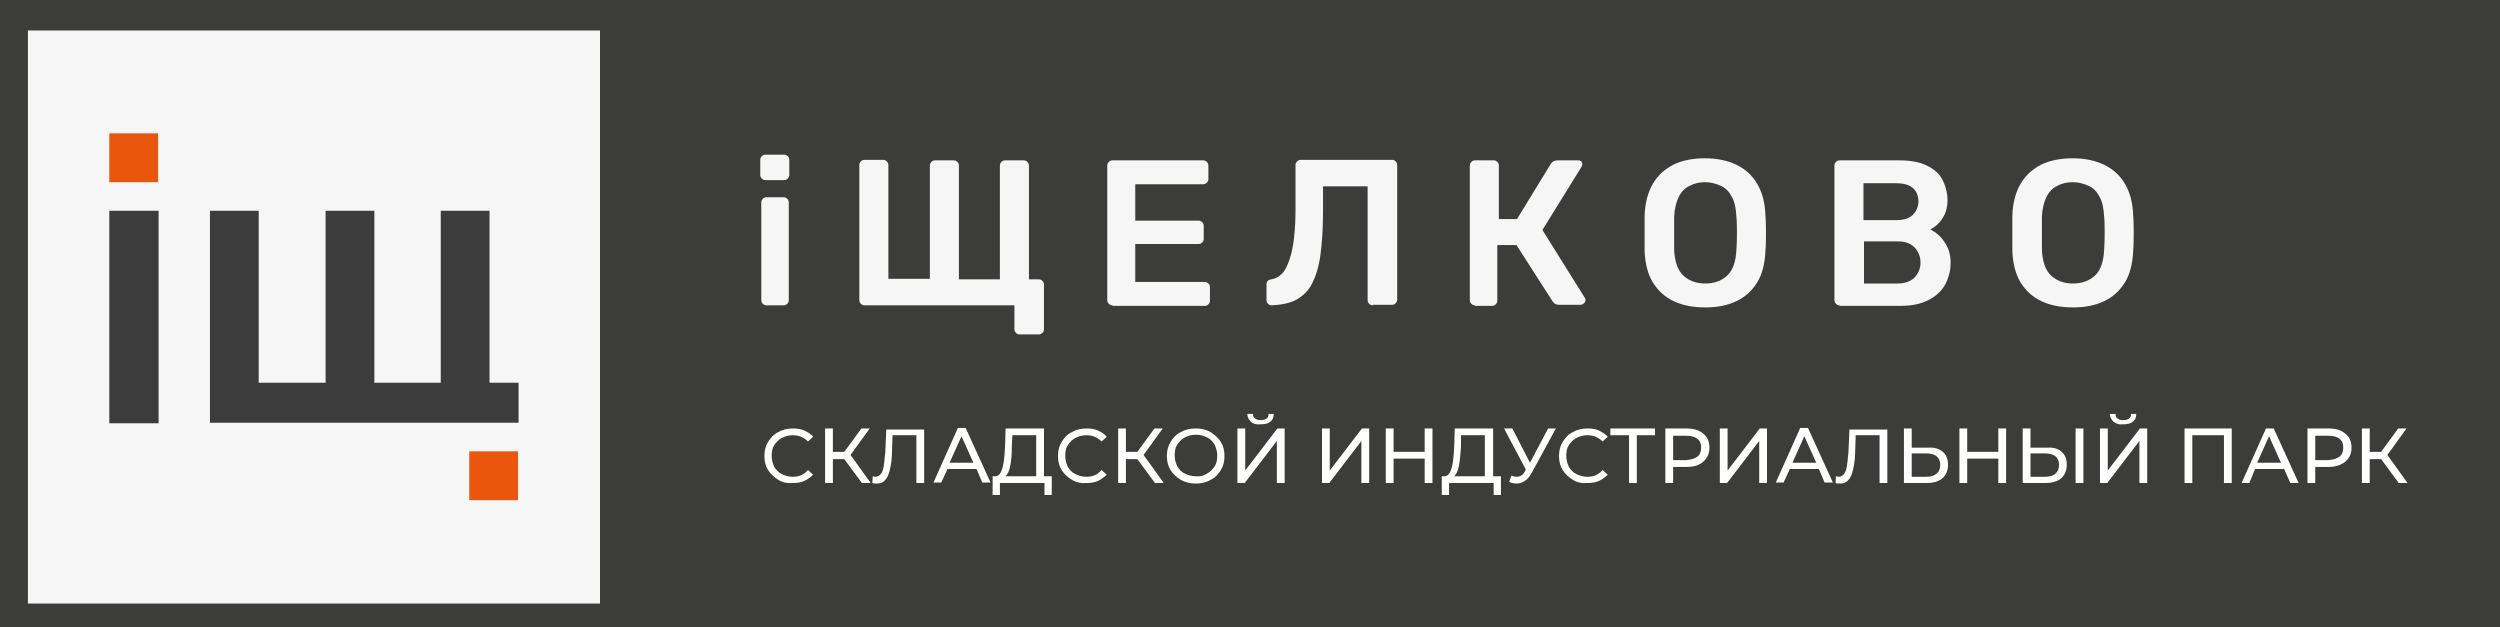 <?xml version="1.0" encoding="UTF-8"?> <svg xmlns="http://www.w3.org/2000/svg" width="634" height="159" viewBox="0 0 634 159" fill="none"><rect x="0" y="0" width="634" height="159" fill="#333333" stroke="none"/> <g clip-path="url(#clip0_3_462)"> <rect width="634" height="159" fill="#3C3C3B"></rect> <path d="M194.117 45.675C193.723 45.675 193.46 45.544 193.197 45.28C192.934 45.016 192.802 44.753 192.802 44.358V40.536C192.802 40.141 192.934 39.878 193.197 39.614C193.46 39.35 193.723 39.219 194.117 39.219H198.853C199.247 39.219 199.51 39.35 199.773 39.614C200.036 39.878 200.168 40.141 200.168 40.536V44.358C200.168 44.753 200.036 45.016 199.773 45.28C199.51 45.544 199.247 45.675 198.853 45.675H194.117ZM194.38 77.43C193.986 77.43 193.723 77.299 193.46 77.035C193.197 76.772 193.065 76.508 193.065 76.113V51.341C193.065 50.946 193.197 50.682 193.46 50.419C193.723 50.155 193.986 50.023 194.38 50.023H198.721C199.116 50.023 199.379 50.155 199.642 50.419C199.905 50.682 200.036 50.946 200.036 51.341V76.113C200.036 76.508 199.905 76.772 199.642 77.035C199.379 77.299 199.116 77.43 198.721 77.43H194.38Z" fill="#F6F6F6"></path> <path d="M258.57 84.81C258.175 84.81 257.912 84.678 257.649 84.414C257.386 84.151 257.254 83.887 257.254 83.492V77.431H219.241C218.846 77.431 218.583 77.299 218.32 77.035C218.057 76.772 217.925 76.508 217.925 76.113V41.854C217.925 41.459 218.057 41.195 218.32 40.932C218.583 40.668 218.846 40.537 219.241 40.537H223.976C224.371 40.537 224.634 40.668 224.897 40.932C225.16 41.195 225.291 41.459 225.291 41.854V70.711H235.814V41.986C235.814 41.591 235.946 41.327 236.209 41.064C236.472 40.8 236.735 40.668 237.129 40.668H241.865C242.259 40.668 242.522 40.8 242.785 41.064C243.049 41.327 243.18 41.591 243.18 41.986V70.843H253.571V41.986C253.571 41.591 253.703 41.327 253.966 41.064C254.229 40.8 254.492 40.668 254.887 40.668H259.622C260.017 40.668 260.28 40.8 260.543 41.064C260.806 41.327 260.937 41.591 260.937 41.986V70.843H263.436C263.831 70.843 264.094 70.974 264.357 71.238C264.62 71.501 264.752 71.765 264.752 72.16V83.492C264.752 83.887 264.62 84.151 264.357 84.414C264.094 84.678 263.831 84.81 263.436 84.81H258.57Z" fill="#F6F6F6"></path> <path d="M282.114 77.43C281.72 77.43 281.457 77.299 281.194 77.035C280.931 76.772 280.799 76.508 280.799 76.113V41.986C280.799 41.59 280.931 41.327 281.194 41.063C281.457 40.8 281.72 40.668 282.114 40.668H305.133C305.528 40.668 305.791 40.8 306.054 41.063C306.317 41.327 306.448 41.59 306.448 41.986V45.411C306.448 45.807 306.317 46.07 306.054 46.334C305.791 46.597 305.528 46.729 305.133 46.729H287.902V55.953H303.949C304.344 55.953 304.607 56.084 304.87 56.348C305.133 56.611 305.265 56.875 305.265 57.27V60.564C305.265 60.96 305.133 61.223 304.87 61.487C304.607 61.75 304.344 61.882 303.949 61.882H287.902V71.501H305.528C305.922 71.501 306.185 71.633 306.448 71.896C306.712 72.16 306.843 72.423 306.843 72.819V76.244C306.843 76.64 306.712 76.903 306.448 77.167C306.185 77.43 305.922 77.562 305.528 77.562H282.114V77.43Z" fill="#F6F6F6"></path> <path d="M348.145 77.431C347.751 77.431 347.487 77.299 347.224 77.035C346.961 76.772 346.83 76.508 346.83 76.113V47.257H335.518V53.845C335.518 58.061 335.255 61.619 334.86 64.65C334.465 67.68 333.676 70.052 332.756 71.897C331.835 73.741 330.388 75.059 328.809 75.981C327.1 76.904 324.995 77.299 322.496 77.431C322.101 77.431 321.838 77.299 321.575 77.035C321.312 76.772 321.18 76.508 321.18 76.113V72.16C321.18 71.37 321.575 70.974 322.364 70.843C323.417 70.711 324.337 70.184 325.126 69.393C325.916 68.603 326.442 67.417 326.968 65.967C327.494 64.518 327.889 62.673 328.152 60.433C328.415 58.193 328.546 55.69 328.546 52.791V41.854C328.546 41.459 328.678 41.195 328.941 40.932C329.204 40.668 329.467 40.537 329.862 40.537H353.012C353.407 40.537 353.67 40.668 353.933 40.932C354.196 41.195 354.327 41.459 354.327 41.854V75.981C354.327 76.377 354.196 76.64 353.933 76.904C353.67 77.167 353.407 77.299 353.012 77.299H348.145V77.431Z" fill="#F6F6F6"></path> <path d="M374.058 77.43C373.663 77.43 373.4 77.299 373.137 77.035C372.874 76.772 372.742 76.508 372.742 76.113V41.986C372.742 41.59 372.874 41.327 373.137 41.063C373.4 40.8 373.663 40.668 374.058 40.668H378.793C379.187 40.668 379.45 40.8 379.714 41.063C379.977 41.327 380.108 41.59 380.108 41.986V55.557H384.712L393.262 41.59C393.393 41.327 393.656 41.063 393.919 40.931C394.182 40.8 394.577 40.668 395.103 40.668H400.233C400.628 40.668 400.891 40.8 401.022 40.931C401.154 41.063 401.285 41.459 401.285 41.722C401.285 41.854 401.154 42.117 401.022 42.381L391.157 58.324L401.943 75.586C402.075 75.717 402.075 75.849 402.075 76.113C402.075 76.376 401.943 76.772 401.68 76.903C401.417 77.167 401.154 77.299 400.759 77.299H395.366C394.972 77.299 394.577 77.167 394.314 77.035C394.051 76.772 393.919 76.64 393.788 76.508L384.58 62.146H379.714V76.244C379.714 76.64 379.582 76.903 379.319 77.167C379.056 77.43 378.793 77.562 378.398 77.562H374.058V77.43Z" fill="#F6F6F6"></path> <path d="M432.459 77.958C429.302 77.958 426.672 77.43 424.436 76.376C422.199 75.322 420.49 73.741 419.174 71.633C417.859 69.525 417.201 66.758 417.07 63.595C417.07 62.146 417.07 60.565 417.07 59.115C417.07 57.666 417.07 56.085 417.07 54.635C417.201 51.473 417.859 48.838 419.174 46.598C420.49 44.358 422.199 42.908 424.436 41.722C426.672 40.668 429.302 40.141 432.328 40.141C435.353 40.141 437.984 40.668 440.22 41.722C442.456 42.776 444.297 44.358 445.613 46.598C446.928 48.838 447.586 51.341 447.717 54.635C447.849 56.216 447.849 57.666 447.849 59.115C447.849 60.565 447.849 62.014 447.717 63.595C447.586 66.758 446.928 69.525 445.613 71.633C444.297 73.741 442.587 75.322 440.351 76.376C438.115 77.43 435.616 77.958 432.459 77.958ZM432.459 71.896C434.695 71.896 436.537 71.238 437.984 69.92C439.431 68.602 440.22 66.362 440.351 63.332C440.483 61.751 440.483 60.433 440.483 59.115C440.483 57.798 440.483 56.348 440.351 54.899C440.22 52.922 439.957 51.209 439.168 49.892C438.51 48.574 437.589 47.652 436.405 47.125C435.221 46.598 433.906 46.202 432.459 46.202C431.012 46.202 429.697 46.466 428.513 47.125C427.329 47.652 426.409 48.574 425.751 49.892C425.093 51.209 424.699 52.791 424.567 54.899C424.567 56.348 424.567 57.798 424.567 59.115C424.567 60.433 424.567 61.882 424.567 63.332C424.699 66.362 425.488 68.602 426.935 69.92C428.382 71.238 430.223 71.896 432.459 71.896Z" fill="#F6F6F6"></path> <path d="M466.527 77.43C466.132 77.43 465.869 77.299 465.606 77.035C465.343 76.772 465.211 76.508 465.211 76.113V41.986C465.211 41.59 465.343 41.327 465.606 41.063C465.869 40.8 466.132 40.668 466.527 40.668H481.653C484.416 40.668 486.783 41.063 488.625 41.986C490.466 42.908 491.782 43.962 492.571 45.543C493.36 46.993 493.886 48.837 493.886 50.814C493.886 52.132 493.623 53.317 493.228 54.24C492.702 55.294 492.176 56.084 491.518 56.743C490.861 57.402 490.203 57.797 489.545 58.193C490.861 58.852 492.176 59.906 493.097 61.355C494.149 62.804 494.675 64.517 494.675 66.626C494.675 68.734 494.149 70.579 493.228 72.291C492.308 73.873 490.861 75.19 489.019 76.113C487.178 77.035 484.942 77.562 482.179 77.562H466.527V77.43ZM472.577 55.821H480.864C482.706 55.821 484.153 55.426 485.073 54.503C485.994 53.581 486.52 52.395 486.52 51.077C486.52 49.628 485.994 48.442 485.073 47.651C484.153 46.861 482.706 46.466 480.864 46.466H472.577V55.821ZM472.577 71.896H481.259C483.1 71.896 484.547 71.369 485.599 70.315C486.52 69.261 487.046 68.075 487.046 66.626C487.046 65.044 486.52 63.859 485.599 62.804C484.547 61.75 483.232 61.223 481.39 61.223H472.709V71.896H472.577Z" fill="#F6F6F6"></path> <path d="M525.718 77.958C522.561 77.958 519.93 77.43 517.694 76.376C515.458 75.322 513.748 73.741 512.433 71.633C511.117 69.525 510.46 66.758 510.328 63.595C510.328 62.146 510.328 60.565 510.328 59.115C510.328 57.666 510.328 56.085 510.328 54.635C510.46 51.473 511.117 48.838 512.433 46.598C513.748 44.358 515.458 42.908 517.694 41.722C519.93 40.668 522.561 40.141 525.586 40.141C528.612 40.141 531.242 40.668 533.478 41.722C535.714 42.776 537.556 44.358 538.871 46.598C540.187 48.838 540.844 51.341 540.976 54.635C541.107 56.216 541.107 57.666 541.107 59.115C541.107 60.565 541.107 62.014 540.976 63.595C540.844 66.758 540.187 69.525 538.871 71.633C537.556 73.741 535.846 75.322 533.61 76.376C531.374 77.43 528.875 77.958 525.718 77.958ZM525.718 71.896C527.954 71.896 529.795 71.238 531.242 69.92C532.689 68.602 533.478 66.362 533.61 63.332C533.741 61.751 533.741 60.433 533.741 59.115C533.741 57.798 533.741 56.348 533.61 54.899C533.478 52.922 533.215 51.209 532.426 49.892C531.768 48.574 530.848 47.652 529.664 47.125C528.48 46.598 527.165 46.202 525.718 46.202C524.271 46.202 522.956 46.466 521.772 47.125C520.588 47.652 519.667 48.574 519.009 49.892C518.352 51.209 517.957 52.791 517.826 54.899C517.826 56.348 517.826 57.798 517.826 59.115C517.826 60.433 517.826 61.882 517.826 63.332C517.957 66.362 518.746 68.602 520.193 69.92C521.64 71.238 523.482 71.896 525.718 71.896Z" fill="#F6F6F6"></path> <path d="M152.158 7.727H7.074V153.064H152.158V7.727Z" fill="#F6F6F6"></path> <path d="M40.09 33.816H27.725V46.202H40.09V33.816Z" fill="#EA560D"></path> <path d="M131.375 114.457H119.011V126.842H131.375V114.457Z" fill="#EA560D"></path> <path d="M40.221 53.449H27.725V107.341H40.221V53.449Z" fill="#3C3C3C"></path> <path d="M131.507 107.209V97.063H124.141V53.449H111.776V97.063H111.645H94.94V53.449H82.576V97.063H65.608V53.449H53.243V107.209H111.645H118.616H131.507Z" fill="#3C3C3C"></path> <path d="M197.406 121.703C196.354 121.045 195.433 120.254 194.775 119.2C194.117 118.146 193.854 116.96 193.854 115.642C193.854 114.325 194.117 113.139 194.775 112.085C195.433 111.03 196.222 110.108 197.406 109.581C198.458 108.922 199.773 108.659 201.089 108.659C202.141 108.659 203.193 108.79 203.983 109.186C204.903 109.581 205.693 110.108 206.219 110.767L204.903 111.953C203.851 110.899 202.536 110.372 201.089 110.372C200.037 110.372 199.116 110.635 198.327 111.03C197.537 111.426 196.88 112.085 196.354 112.875C195.827 113.666 195.696 114.588 195.696 115.642C195.696 116.696 195.959 117.487 196.354 118.409C196.88 119.2 197.406 119.859 198.327 120.254C199.116 120.649 200.037 120.913 201.089 120.913C202.667 120.913 203.851 120.386 204.903 119.2L206.219 120.386C205.561 121.045 204.772 121.572 203.983 121.967C203.062 122.362 202.141 122.494 200.957 122.494C199.773 122.626 198.458 122.362 197.406 121.703Z" fill="white"></path> <path d="M214.111 116.433H211.217V122.494H209.244V108.659H211.217V114.588H214.111L218.451 108.659H220.556L215.689 115.379L220.819 122.494H218.583L214.111 116.433Z" fill="white"></path> <path d="M234.367 108.659V122.494H232.394V110.372H226.344L226.212 114.456C226.212 116.301 225.949 117.882 225.686 119.068C225.423 120.254 225.028 121.176 224.502 121.703C223.976 122.362 223.318 122.626 222.398 122.626C222.003 122.626 221.608 122.626 221.214 122.494L221.345 120.781C221.608 120.781 221.74 120.913 222.003 120.913C222.529 120.913 223.055 120.649 223.318 120.254C223.713 119.859 223.976 119.068 224.108 118.278C224.239 117.355 224.371 116.169 224.502 114.72L224.765 108.922H234.367V108.659Z" fill="white"></path> <path d="M247.652 118.936H240.286L238.708 122.362H236.735L242.917 108.527H244.89L251.204 122.362H249.099L247.652 118.936ZM246.863 117.355L243.838 110.635L240.812 117.355H246.863Z" fill="white"></path> <path d="M266.725 120.781V125.525H264.883V122.494H253.571V125.525H251.73V120.781H252.388C253.308 120.781 253.834 119.99 254.229 118.673C254.624 117.355 254.755 115.51 254.887 113.139L255.018 108.659H264.752V120.781H266.725ZM256.202 118.146C255.939 119.463 255.544 120.254 255.018 120.781H262.779V110.372H256.728L256.597 113.27C256.597 115.247 256.465 116.828 256.202 118.146Z" fill="white"></path> <path d="M271.855 121.703C270.803 121.045 269.882 120.254 269.224 119.2C268.566 118.146 268.303 116.96 268.303 115.642C268.303 114.325 268.566 113.139 269.224 112.085C269.882 111.03 270.671 110.108 271.855 109.581C272.907 108.922 274.222 108.659 275.538 108.659C276.59 108.659 277.642 108.79 278.432 109.186C279.352 109.581 280.142 110.108 280.668 110.767L279.352 111.953C278.3 110.899 276.985 110.372 275.538 110.372C274.486 110.372 273.565 110.635 272.776 111.03C271.986 111.426 271.329 112.085 270.803 112.875C270.276 113.666 270.145 114.588 270.145 115.642C270.145 116.696 270.408 117.487 270.803 118.409C271.329 119.2 271.855 119.859 272.776 120.254C273.565 120.649 274.486 120.913 275.538 120.913C277.116 120.913 278.3 120.386 279.352 119.2L280.668 120.386C280.01 121.045 279.221 121.572 278.432 121.967C277.511 122.362 276.59 122.494 275.406 122.494C274.222 122.626 273.039 122.362 271.855 121.703Z" fill="white"></path> <path d="M288.428 116.433H285.534V122.494H283.561V108.659H285.534V114.588H288.428L292.769 108.659H294.873L290.007 115.379L295.137 122.494H292.9L288.428 116.433Z" fill="white"></path> <path d="M299.477 121.703C298.425 121.045 297.504 120.254 296.847 119.2C296.189 118.146 295.926 116.96 295.926 115.642C295.926 114.325 296.189 113.139 296.847 112.085C297.504 111.03 298.293 110.108 299.477 109.581C300.53 108.922 301.845 108.659 303.292 108.659C304.607 108.659 305.922 108.922 306.975 109.581C308.027 110.24 308.948 111.03 309.605 112.085C310.263 113.139 310.526 114.325 310.526 115.642C310.526 116.96 310.263 118.146 309.605 119.2C308.948 120.254 308.159 121.176 306.975 121.703C305.922 122.362 304.607 122.626 303.292 122.626C301.845 122.626 300.661 122.362 299.477 121.703ZM306.054 120.122C306.843 119.727 307.501 119.068 308.027 118.278C308.553 117.487 308.685 116.565 308.685 115.51C308.685 114.456 308.422 113.666 308.027 112.743C307.501 111.953 306.975 111.294 306.054 110.899C305.265 110.503 304.344 110.24 303.292 110.24C302.239 110.24 301.319 110.503 300.53 110.899C299.74 111.294 299.083 111.953 298.556 112.743C298.03 113.534 297.899 114.456 297.899 115.51C297.899 116.565 298.162 117.355 298.556 118.278C299.083 119.068 299.609 119.727 300.53 120.122C301.319 120.518 302.239 120.781 303.292 120.781C304.344 120.913 305.265 120.649 306.054 120.122Z" fill="white"></path> <path d="M313.815 108.659H315.788V119.332L323.943 108.659H325.784V122.494H323.811V111.821L315.656 122.494H313.815V108.659ZM317.235 106.946C316.708 106.419 316.314 105.76 316.314 104.969H317.761C317.761 105.496 317.892 105.892 318.287 106.155C318.681 106.419 319.076 106.55 319.734 106.55C320.26 106.55 320.786 106.419 321.181 106.155C321.575 105.892 321.707 105.496 321.707 104.969H323.022C323.022 105.76 322.759 106.55 322.101 106.946C321.575 107.473 320.654 107.605 319.602 107.605C318.681 107.736 317.761 107.473 317.235 106.946Z" fill="white"></path> <path d="M335.255 108.659H337.228V119.332L345.383 108.659H347.224V122.494H345.251V111.821L337.096 122.494H335.255V108.659Z" fill="white"></path> <path d="M363.272 108.659V122.494H361.299V116.301H353.407V122.494H351.434V108.659H353.407V114.588H361.299V108.659H363.272Z" fill="white"></path> <path d="M380.634 120.781V125.525H378.793V122.494H367.481V125.525H365.639V120.781H366.297C367.218 120.781 367.744 119.99 368.139 118.673C368.533 117.355 368.665 115.51 368.796 113.139L368.928 108.659H378.661V120.781H380.634ZM369.98 118.146C369.717 119.463 369.322 120.254 368.796 120.781H376.557V110.372H370.506V113.27C370.375 115.247 370.243 116.828 369.98 118.146Z" fill="white"></path> <path d="M394.577 108.659L388.395 119.99C387.869 120.913 387.343 121.572 386.685 121.967C386.027 122.362 385.37 122.626 384.58 122.626C383.923 122.626 383.397 122.494 382.739 122.23L383.265 120.649C383.791 120.781 384.186 120.913 384.58 120.913C385.501 120.913 386.159 120.518 386.685 119.595L386.948 119.068L381.424 108.659H383.528L388 117.355L392.604 108.659H394.577Z" fill="white"></path> <path d="M398.918 121.703C397.866 121.045 396.945 120.254 396.287 119.2C395.63 118.146 395.366 116.96 395.366 115.642C395.366 114.325 395.63 113.139 396.287 112.085C396.945 111.03 397.734 110.108 398.918 109.581C399.97 108.922 401.286 108.659 402.601 108.659C403.653 108.659 404.705 108.79 405.495 109.186C406.284 109.581 407.205 110.108 407.731 110.767L406.415 111.953C405.363 110.899 404.048 110.372 402.601 110.372C401.549 110.372 400.628 110.635 399.839 111.03C399.049 111.426 398.392 112.085 397.866 112.875C397.339 113.666 397.208 114.588 397.208 115.642C397.208 116.696 397.471 117.487 397.866 118.409C398.392 119.2 398.918 119.859 399.839 120.254C400.628 120.649 401.549 120.913 402.601 120.913C404.179 120.913 405.363 120.386 406.415 119.2L407.731 120.386C407.073 121.045 406.284 121.572 405.495 121.967C404.574 122.362 403.653 122.494 402.469 122.494C401.154 122.626 399.97 122.362 398.918 121.703Z" fill="white"></path> <path d="M419.832 110.372H415.097V122.494H413.124V110.372H408.388V108.659H419.7V110.372H419.832Z" fill="white"></path> <path d="M431.933 109.976C432.985 110.767 433.512 111.953 433.512 113.534C433.512 114.983 432.985 116.169 431.933 117.092C430.881 118.014 429.566 118.409 427.724 118.409H424.304V122.494H422.331V108.659H427.724C429.434 108.659 430.881 109.054 431.933 109.976ZM430.486 115.774C431.144 115.247 431.407 114.456 431.407 113.534C431.407 112.48 431.144 111.821 430.486 111.294C429.829 110.767 428.908 110.503 427.592 110.503H424.304V116.696H427.592C428.908 116.565 429.829 116.301 430.486 115.774Z" fill="white"></path> <path d="M436.142 108.659H438.115V119.332L446.271 108.659H448.112V122.494H446.139V111.821L437.984 122.494H436.142V108.659Z" fill="white"></path> <path d="M461.266 118.936H453.9L452.321 122.362H450.348L456.53 108.527H458.503L464.817 122.362H462.712L461.266 118.936ZM460.608 117.355L457.583 110.635L454.557 117.355H460.608Z" fill="white"></path> <path d="M478.628 108.659V122.494H476.655V110.372H470.604L470.473 114.456C470.473 116.301 470.21 117.882 469.947 119.068C469.684 120.254 469.289 121.176 468.763 121.703C468.237 122.362 467.579 122.626 466.658 122.626C466.264 122.626 465.869 122.626 465.475 122.494L465.606 120.781C465.869 120.781 466.001 120.913 466.264 120.913C466.79 120.913 467.316 120.649 467.579 120.254C467.974 119.859 468.237 119.068 468.368 118.278C468.5 117.355 468.631 116.169 468.763 114.72L469.026 108.922H478.628V108.659Z" fill="white"></path> <path d="M492.703 114.588C493.623 115.379 494.018 116.433 494.018 117.882C494.018 119.332 493.492 120.518 492.571 121.308C491.65 122.099 490.335 122.494 488.493 122.494H482.837V108.659H484.81V113.534H488.888C490.598 113.402 491.782 113.798 492.703 114.588ZM491.124 120.122C491.782 119.595 492.045 118.805 492.045 117.882C492.045 116.038 490.861 114.983 488.493 114.983H484.81V120.913H488.493C489.677 120.913 490.466 120.649 491.124 120.122Z" fill="white"></path> <path d="M508.75 108.659V122.494H506.777V116.301H498.885V122.494H496.912V108.659H498.885V114.588H506.777V108.659H508.75Z" fill="white"></path> <path d="M522.824 114.588C523.745 115.379 524.139 116.433 524.139 117.882C524.139 119.332 523.613 120.518 522.693 121.308C521.772 122.099 520.457 122.494 518.615 122.494H512.959V108.659H514.932V113.534H519.01C520.72 113.402 522.035 113.798 522.824 114.588ZM521.246 120.122C521.903 119.595 522.166 118.805 522.166 117.882C522.166 116.038 520.983 114.983 518.615 114.983H514.932V120.913H518.615C519.799 120.913 520.72 120.649 521.246 120.122ZM526.376 108.659H528.349V122.494H526.376V108.659Z" fill="white"></path> <path d="M532.558 108.659H534.531V119.332L542.686 108.659H544.527V122.494H542.554V111.821L534.399 122.494H532.558V108.659ZM535.978 106.946C535.451 106.419 535.057 105.76 535.057 104.969H536.504C536.504 105.496 536.635 105.892 537.03 106.155C537.424 106.419 537.819 106.55 538.477 106.55C539.003 106.55 539.529 106.419 539.924 106.155C540.318 105.892 540.45 105.496 540.45 104.969H541.765C541.765 105.76 541.502 106.55 540.844 106.946C540.318 107.473 539.397 107.605 538.345 107.605C537.424 107.736 536.635 107.473 535.978 106.946Z" fill="white"></path> <path d="M565.968 108.659V122.494H563.995V110.372H555.971V122.494H553.998V108.659H565.968Z" fill="white"></path> <path d="M579.253 118.936H571.887L570.44 122.494H568.467L574.649 108.659H576.622L582.936 122.494H580.831L579.253 118.936ZM578.463 117.355L575.438 110.635L572.413 117.355H578.463Z" fill="white"></path> <path d="M594.774 109.976C595.826 110.767 596.352 111.953 596.352 113.534C596.352 114.983 595.826 116.169 594.774 117.092C593.722 117.882 592.406 118.409 590.565 118.409H587.145V122.494H585.172V108.659H590.565C592.275 108.659 593.722 109.054 594.774 109.976ZM593.327 115.774C593.985 115.247 594.248 114.456 594.248 113.534C594.248 112.48 593.985 111.821 593.327 111.294C592.669 110.767 591.749 110.503 590.433 110.503H587.145V116.696H590.433C591.749 116.565 592.669 116.301 593.327 115.774Z" fill="white"></path> <path d="M603.85 116.433H600.956V122.494H598.983V108.659H600.956V114.588H603.85L608.19 108.659H610.295L605.428 115.379L610.558 122.494H608.322L603.85 116.433Z" fill="white"></path> </g> <defs> <clipPath id="clip0_3_462"> <rect width="634" height="159" fill="white"></rect> </clipPath> </defs> </svg> 